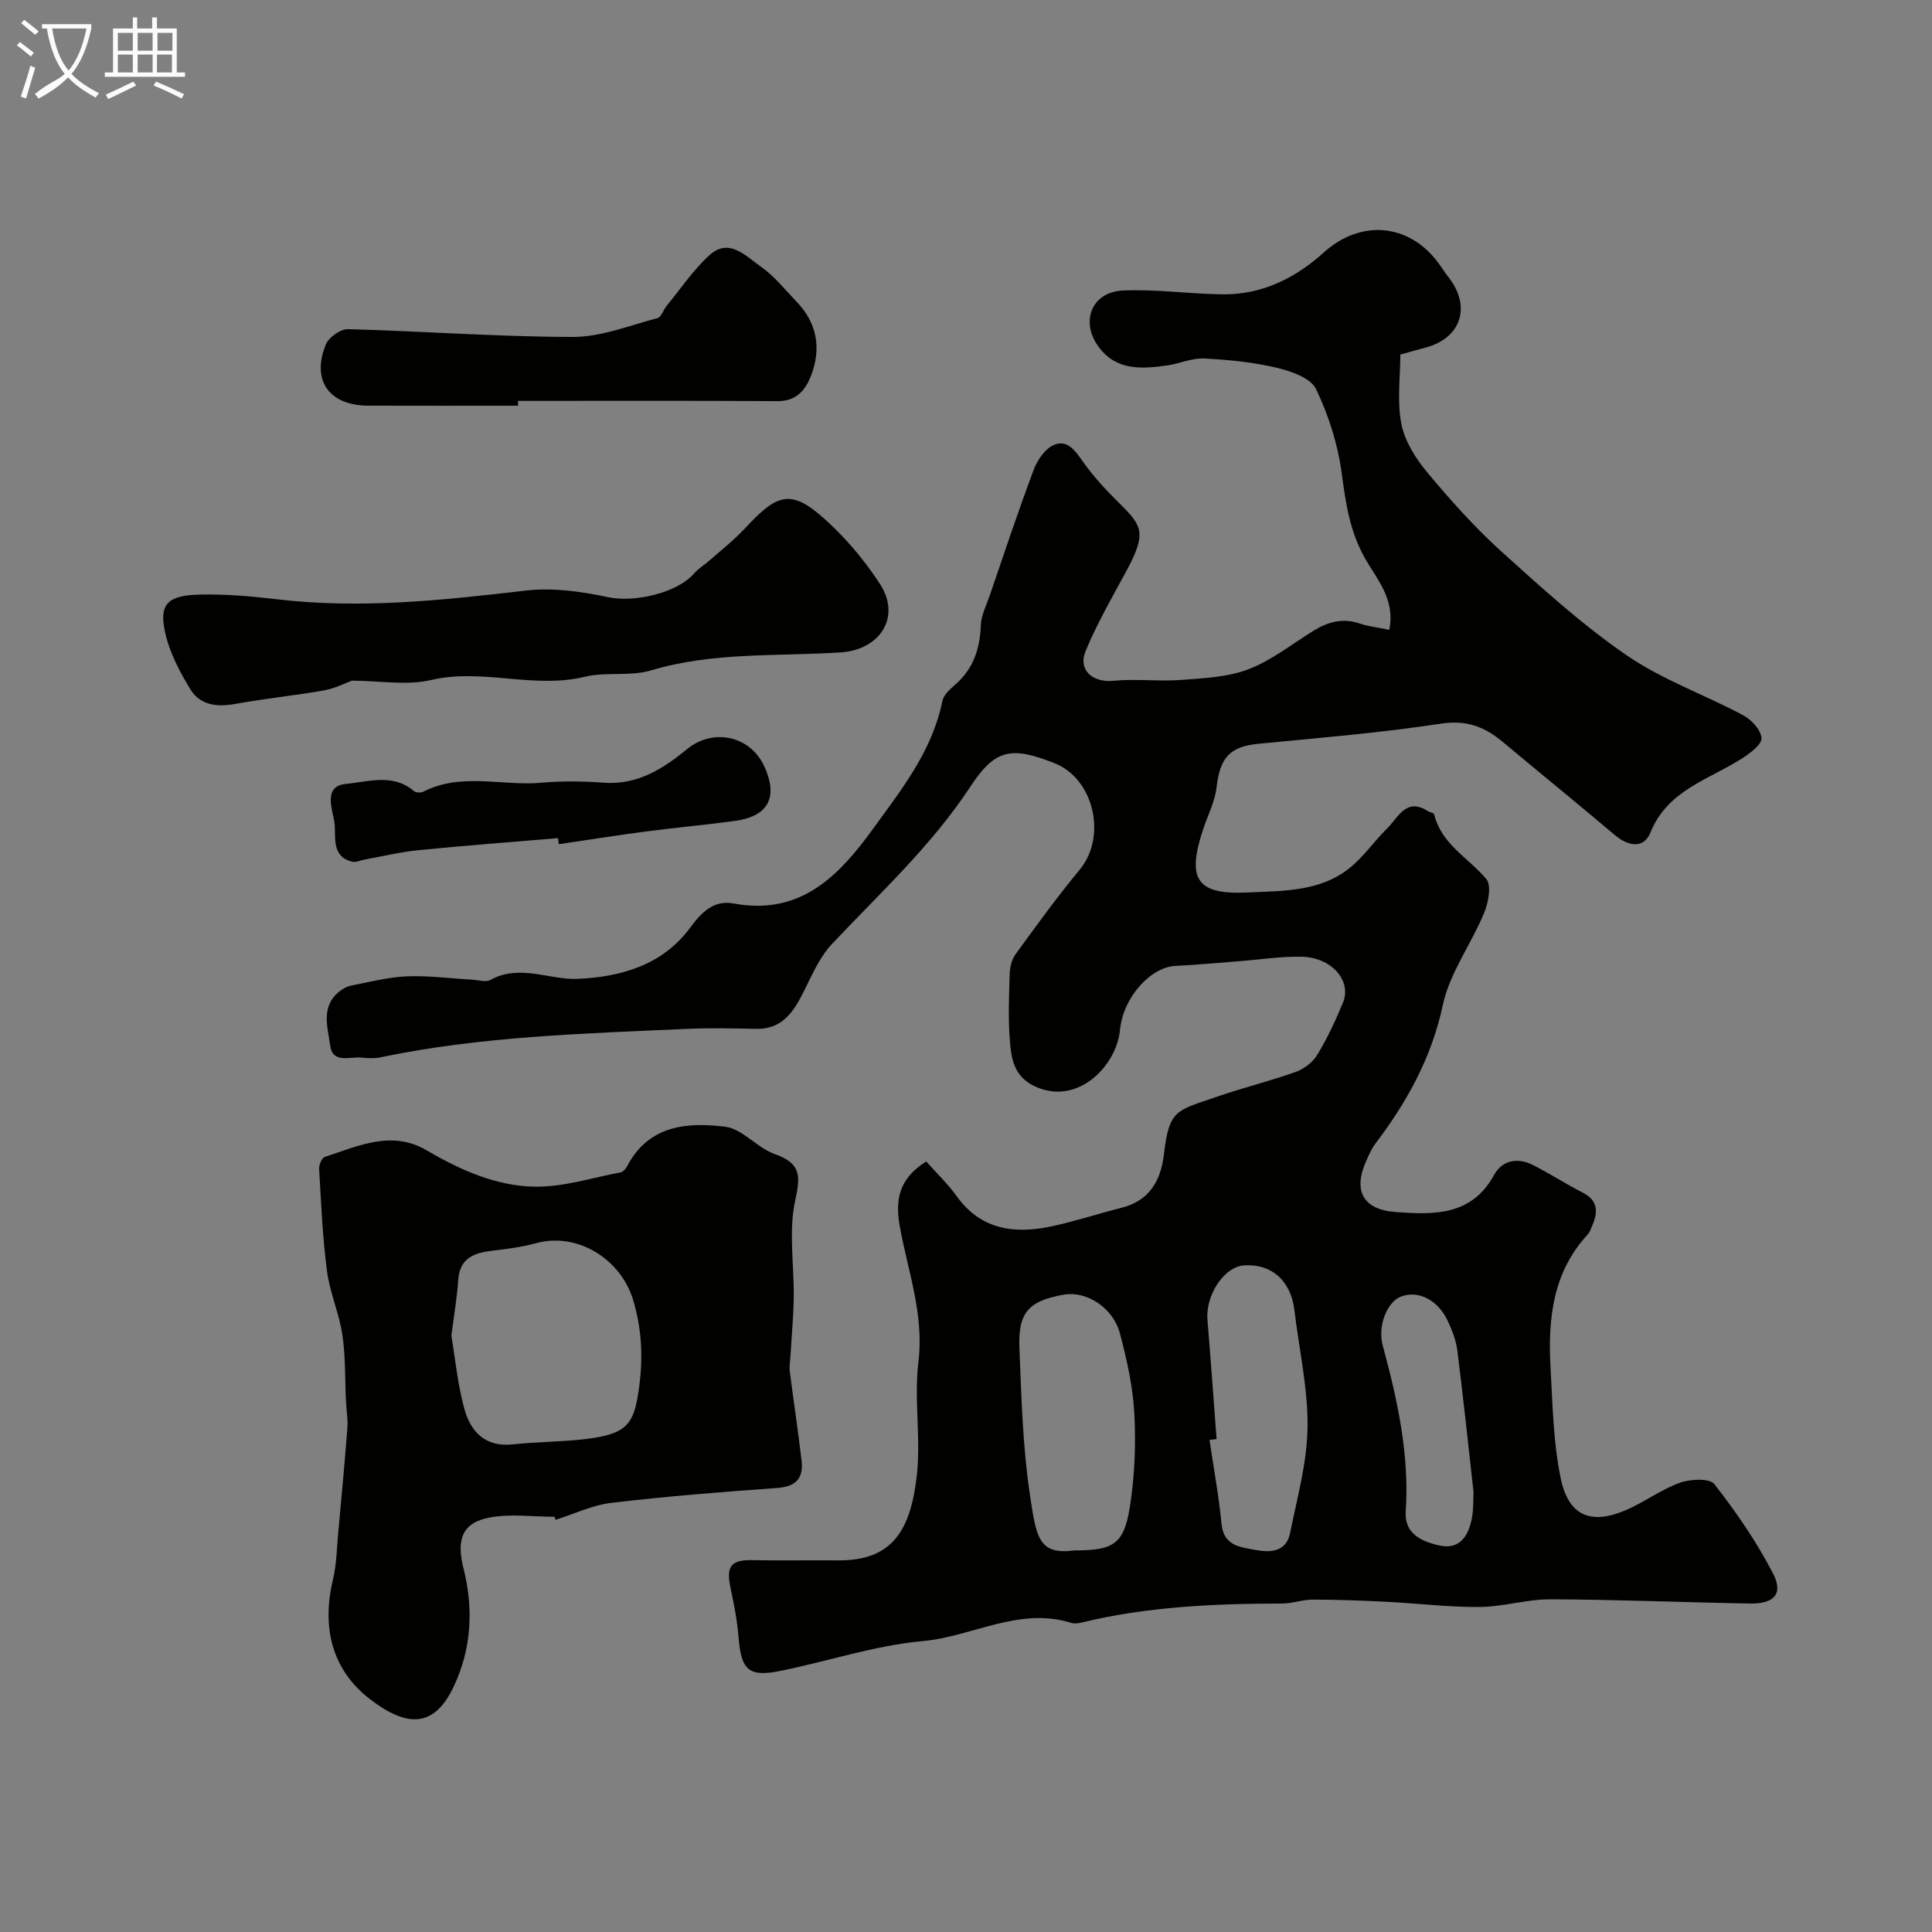 <svg enable-background="new 0 0 400 400" viewBox="0 0 400 400" xmlns="http://www.w3.org/2000/svg"><rect x="0" y="0" width="400" height="400" fill="#808080" stroke="none"/><path d="m6.4 11.7c-1-.8-1.9-1.6-2.9-2.3l.6-.7c.9.7 1.9 1.4 2.9 2.2zm-2.1 8.3c.7-2.1 1.4-4.2 2-6.4.2.1.6.3 1 .4-.7 2.3-1.3 4.4-1.9 6.4zm3-12.8c-1.1-.9-2.1-1.7-2.9-2.4l.6-.7c1 .8 2 1.5 3 2.4zm1.4-1.3v-.9h10.2v.9c-.9 4.2-2.3 7.3-4.1 9.4 1.3 1.4 3.2 2.7 5.7 4-.2.2-.4.5-.7.9-2.5-1.4-4.4-2.7-5.7-4.2-1.4 1.5-3.5 3-6.1 4.4 0 0 0 0-.1-.1-.3-.4-.5-.7-.7-.8 2.7-2.3 4.7-2.8 6.2-4.2-1.8-2.2-3-5.3-3.7-9.4zm9.2 0h-7.1c.6 3.8 1.7 6.7 3.4 8.7 1.7-2 2.9-4.8 3.7-8.7z" fill="#fbfcfa"/><path d="m31.6 3.6h.9v2.3h4.1v9.1h1.7v.9h-16.6v-.9h1.7v-9.1h4.1v-2.3h.9v2.3h3.1v-2.3zm-4 13.3.6.8c-1.9.9-3.8 1.9-5.8 2.8-.2-.3-.3-.6-.5-.9 2-.9 3.9-1.8 5.7-2.7zm-3.2-10.1v3.7h3.1v-3.7zm0 4.5v3.7h3.1v-3.7zm4.1-4.5v3.7h3.1v-3.7zm0 4.5v3.7h3.1v-3.7zm9.1 9.1c-2.1-1.1-4.1-2-5.8-2.7l.5-.8c2.2.9 4.1 1.8 5.8 2.6zm-1.9-13.6h-3.1v3.7h3.1zm-3.2 4.5v3.7h3.1v-3.7z" fill="#fbfcfa"/><g fill="#010100"><path d="m191.76 240.47c2.14 2.41 4.46 4.61 6.29 7.16 5.03 7.02 11.98 7.9 19.62 6.28 4.91-1.04 9.69-2.63 14.56-3.86 5.78-1.47 8.11-5.64 8.75-11.07 1.1-9.35 2.54-9 11.04-11.94 5.36-1.85 10.9-3.2 16.24-5.11 1.72-.61 3.54-2 4.47-3.54 2.07-3.42 3.78-7.08 5.31-10.78 1.89-4.56-2.34-9.41-8.6-9.53-4.26-.08-8.53.59-12.79.92-4.43.34-8.86.77-13.3.98-5 .23-10.82 6.35-11.48 13.33-.66 7.03-8.32 15.45-17.11 11.83-4.83-1.99-5.38-5.82-5.69-9.83-.35-4.47-.17-9-.03-13.49.04-1.41.36-3.07 1.16-4.17 4.32-5.95 8.65-11.93 13.34-17.59 5.69-6.87 2.98-18.84-5.28-22.08-8.68-3.4-12.15-3.05-17.29 4.79-8.08 12.32-18.79 22.12-28.74 32.69-2.77 2.95-4.37 7.05-6.29 10.74-2.02 3.87-4.44 6.9-9.33 6.81-4.83-.09-9.67-.21-14.5.01-21.19.97-42.42 1.52-63.3 5.88-1.28.27-2.67.19-3.99.06-2.4-.24-5.96 1.32-6.46-2.5-.49-3.73-2-7.99 1.82-11.12.72-.59 1.64-1.12 2.54-1.29 3.84-.75 7.69-1.75 11.56-1.91 4.43-.18 8.9.43 13.35.68 1.32.07 2.93.6 3.93.05 6.1-3.35 12.14.06 18.11-.21 8.89-.4 17.53-2.84 23.25-10.63 2.3-3.13 4.85-5.73 8.91-4.98 13.9 2.58 21.82-5.65 28.98-15.53 5.92-8.17 12.23-16.1 14.3-26.39.26-1.28 1.61-2.46 2.7-3.42 3.73-3.28 5.09-7.42 5.26-12.27.07-2.02 1.11-4.02 1.79-6 2.99-8.71 5.89-17.46 9.12-26.09.75-2.01 2.31-4.36 4.11-5.18 2.85-1.3 4.5 1.1 6.14 3.43 2.17 3.08 4.78 5.89 7.48 8.55 4.78 4.72 5.8 6.14 1.43 14.19-2.93 5.4-6.01 10.75-8.36 16.41-1.66 4 1.45 6.61 5.75 6.2 4.65-.45 9.4.17 14.07-.18 4.69-.35 9.62-.58 13.93-2.23 4.76-1.83 8.94-5.18 13.35-7.91 2.99-1.85 6.06-2.75 9.59-1.55 1.81.62 3.77.82 6.16 1.32 1.31-6.26-2.57-10.51-4.97-14.71-3.22-5.66-4.04-11.48-4.87-17.7-.8-5.98-2.71-12.01-5.32-17.44-1.1-2.28-5.14-3.7-8.1-4.4-4.9-1.16-10-1.67-15.05-1.93-2.5-.13-5.05 1.06-7.61 1.43-5.15.73-10.36 1.16-14.05-3.57-4.13-5.28-1.77-11.62 4.81-11.93 6.91-.33 13.88.74 20.83.79 8.07.06 15.01-3.44 20.79-8.68 7.46-6.76 17.43-6.16 23.59 2.03.78 1.04 1.48 2.15 2.28 3.18 4.71 6.1 2.5 12.62-4.94 14.53-1.56.4-3.11.86-5.1 1.41 0 4.79-.7 9.76.23 14.41.71 3.59 3 7.17 5.41 10.06 4.77 5.71 9.78 11.32 15.29 16.3 8.33 7.53 16.71 15.16 25.93 21.49 7.4 5.08 16.15 8.16 24.15 12.43 1.7.91 3.62 2.99 3.77 4.69.12 1.27-2.25 3.08-3.85 4.12-6.91 4.49-15.55 6.56-19.15 15.47-1.34 3.33-4.53 2.91-7.33.54-7.69-6.51-15.53-12.86-23.26-19.33-3.75-3.14-7.52-4.57-12.81-3.76-12.47 1.9-25.08 2.93-37.65 4.15-6.01.58-8.05 2.8-8.77 9.01-.34 2.99-1.84 5.86-2.81 8.78-3.35 10.13-1.44 13.51 9.13 13.01 7.14-.34 14.93-.1 21.07-4.94 2.99-2.35 5.21-5.66 7.95-8.35 2.29-2.25 3.9-6.45 8.42-3.55.41.26 1.21.34 1.28.63 1.49 6.24 7.12 9.02 10.8 13.42 1.12 1.33.42 4.93-.47 7.07-2.67 6.44-7.12 12.41-8.54 19.05-2.33 10.94-7.43 20.07-13.99 28.72-.78 1.03-1.29 2.27-1.83 3.46-2.83 6.27-.69 10.18 6.16 10.66 7.86.56 15.63.79 20.28-7.68 1.69-3.08 4.88-3.67 8.04-2.07 3.5 1.77 6.81 3.92 10.3 5.71 3.23 1.65 3.2 4.04 1.97 6.86-.26.6-.45 1.29-.87 1.75-7.3 7.87-8.31 17.55-7.75 27.57.43 7.69.56 15.5 2.11 22.99 1.62 7.79 6.25 9.67 13.46 6.59 3.84-1.64 7.28-4.26 11.17-5.67 2.17-.79 6.2-.99 7.18.27 4.53 5.81 8.78 11.97 12.15 18.51 2.18 4.23.22 6.3-4.8 6.21-13.77-.24-27.54-.82-41.3-.87-4.87-.02-9.75 1.55-14.63 1.59-6.39.05-12.79-.75-19.19-1.07-5.12-.26-10.25-.45-15.38-.46-2.1 0-4.21.81-6.31.81-14.02.03-27.98.62-41.68 3.97-.63.15-1.39.23-1.99.05-10.79-3.41-20.45 2.83-30.76 3.76-9.96.9-19.69 4.2-29.57 6.19-6.53 1.31-8.04-.24-8.58-7.06-.27-3.4-.94-6.79-1.65-10.13-.97-4.54.1-5.86 4.61-5.76 5.86.13 11.72-.01 17.58.05 11.35.11 15-6.25 16.33-17.16.96-7.88-.57-16.07.38-23.95 1.2-9.91-2.23-18.87-3.89-28.21-.87-5.13-.33-9.6 5.5-13.27zm30.72 80.53c8 0 10.21-1.28 11.43-8.91 1.01-6.33 1.28-12.88.95-19.28-.29-5.63-1.54-11.28-3-16.76-1.42-5.36-6.96-8.82-11.58-8.01-7.3 1.28-9.53 3.67-9.22 11.11.42 10.03.66 20.13 2.13 30.03 1.36 9.11 1.76 12.8 9.29 11.82zm29.4-23.05c-.49.05-.98.11-1.47.16.86 5.81 1.93 11.59 2.5 17.43.45 4.6 3.99 4.77 7.03 5.36 2.98.58 6.35.45 7.14-3.43 1.48-7.29 3.54-14.64 3.63-21.98.1-8.07-1.76-16.17-2.72-24.26-.72-6.09-4.81-9.7-10.55-9.23-4.03.33-7.86 6.17-7.45 11.23.68 8.24 1.27 16.48 1.89 24.72zm53.2 10.96c-1.15-10.21-2.15-19.8-3.36-29.37-.26-2.04-1.06-4.07-1.93-5.96-2.03-4.44-6.17-6.53-9.76-5.13-2.88 1.13-4.84 6.12-3.76 10.09 3.05 11.25 5.55 22.55 4.77 34.36-.3 4.56 3.12 6.18 6.8 7.04 4.22 1 6.05-1.71 6.82-5.23.46-2.06.33-4.27.42-5.8z"/><path d="m114.81 314.03c-4.51 0-9.16-.67-13.51.17-5.65 1.09-6.82 4.58-5.35 10.46 2.09 8.31 1.73 16.56-1.98 24.45-3.95 8.41-9.4 8.8-17.36 2.69-7.92-6.08-10.04-14.92-7.67-24.78.72-3 .77-6.17 1.05-9.26.68-7.36 1.36-14.72 1.93-22.08.14-1.79-.19-3.62-.28-5.43-.23-4.64-.08-9.34-.76-13.91-.66-4.45-2.6-8.73-3.18-13.18-.92-7-1.21-14.08-1.63-21.14-.05-.83.55-2.28 1.16-2.48 6.89-2.25 13.85-5.63 21.08-1.39 7 4.1 14.42 7.42 22.46 7.54 5.91.08 11.85-1.85 17.75-2.98.53-.1 1.08-.8 1.37-1.35 4.46-8.43 12.42-9.06 20.27-8.08 3.57.45 6.57 4.35 10.2 5.64 5.21 1.86 5.5 4.14 4.31 9.45-1.45 6.48-.24 13.54-.34 20.35-.06 4.01-.44 8.01-.67 12.02-.06 1.07-.27 2.17-.14 3.22.78 6.15 1.72 12.29 2.44 18.44.42 3.61-1.13 5.39-5.04 5.67-11.47.81-22.94 1.73-34.35 3.08-3.93.46-7.71 2.3-11.55 3.51-.07-.21-.14-.42-.21-.63zm-21.36-37.49c.77 4.56 1.28 9.97 2.68 15.12 1.3 4.75 4.33 8.01 10.08 7.38 5.07-.55 10.21-.5 15.26-1.13 7.8-.97 9.54-2.79 10.56-8.8 1.15-6.72 1.06-13.18-.91-19.85-2.53-8.57-11.57-14.22-20.1-11.88-2.96.81-6.05 1.21-9.11 1.57-3.73.44-6.69 1.47-7.03 5.97-.24 3.6-.85 7.15-1.43 11.62z"/><path d="m72.86 140.92c-1.3.47-3.48 1.61-5.8 2.02-6.09 1.08-12.27 1.69-18.36 2.8-3.76.68-7.25.28-9.24-2.96-2.26-3.68-4.38-7.73-5.29-11.9-1.28-5.84.54-7.64 7.28-7.78 5.25-.11 10.54.34 15.77.96 17.33 2.07 34.46.22 51.66-1.79 5.57-.65 11.49.19 17.03 1.37 5.29 1.13 14.23-.78 17.82-4.94.9-1.04 2.16-1.77 3.21-2.7 2.41-2.12 4.95-4.12 7.14-6.45 6.07-6.48 9.01-8.58 15.48-3.11 4.83 4.08 9.14 9.11 12.6 14.42 4.5 6.9.04 13.69-8.15 14.22-13.11.84-26.36-.13-39.25 3.72-4.31 1.29-9.29.25-13.71 1.32-10.59 2.58-21.17-1.83-31.81.67-5 1.18-10.52.16-16.38.13z"/><path d="m107.26 84c-10.33 0-20.65.02-30.98-.01-8.11-.02-11.84-5.16-8.84-12.63.6-1.5 3.05-3.25 4.61-3.21 15.53.41 31.04 1.59 46.56 1.61 5.84.01 11.7-2.38 17.5-3.89.8-.21 1.23-1.72 1.92-2.56 2.91-3.54 5.5-7.43 8.86-10.48 4.08-3.7 7.51.2 10.56 2.32 2.83 1.96 5.06 4.8 7.48 7.32 4.31 4.48 5.15 9.76 2.95 15.4-1.14 2.93-3.04 5.2-6.86 5.18-17.92-.11-35.84-.05-53.77-.05.01.33.01.67.01 1z"/><path d="m115.54 173.52c-9.67.82-19.35 1.55-29 2.51-3.75.38-7.45 1.29-11.17 1.96-.8.15-1.66.58-2.39.42-4.45-1-3.4-5.21-3.71-7.91s-2.57-7.74 2.35-8.2c4.55-.42 9.76-2.25 14.1 1.5.4.34 1.42.37 1.93.11 7.87-4.03 16.27-1.13 24.38-1.85 4.29-.38 8.67-.33 12.97-.01 6.99.53 12.35-2.93 17.27-6.97 5.31-4.35 13.04-2.84 15.99 3.63 2.9 6.37.81 10.32-6.15 11.26-6.15.83-12.33 1.38-18.48 2.19-5.99.79-11.96 1.74-17.94 2.62-.05-.41-.1-.84-.15-1.26z"/></g></svg>